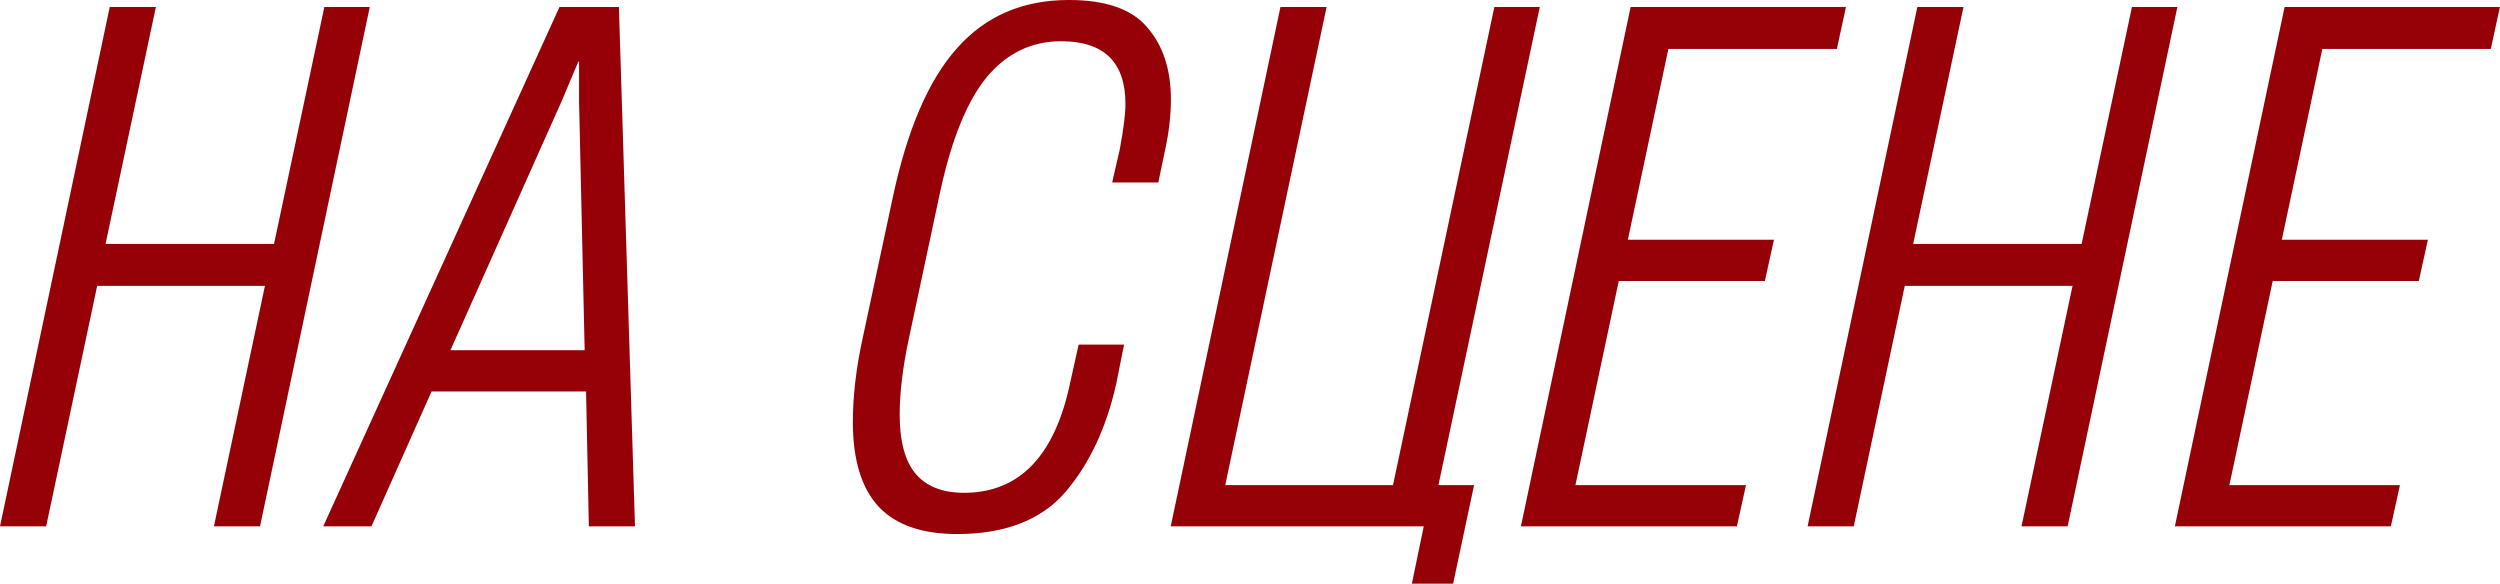 <?xml version="1.0" encoding="UTF-8"?> <svg xmlns="http://www.w3.org/2000/svg" width="304" height="71" viewBox="0 0 304 71" fill="none"><path d="M33.321 29.664L39.441 0.849H44.966L31.62 64.004H26.011L32.215 34.764H11.816L5.611 64.004H0.001L13.345 0.849H18.956L12.835 29.664H33.321ZM77.214 64.004H71.604L71.264 47.599H52.479L45.169 64.004H39.304L68.034 0.849H75.259L77.214 64.004ZM68.289 12.324L54.774 42.584H71.094L70.414 12.324V7.479H70.329L68.289 12.324ZM116.372 64.939C112.122 64.939 108.949 63.834 106.852 61.624C104.756 59.357 103.707 55.929 103.707 51.339C103.707 48.166 104.104 44.766 104.897 41.139L108.552 24.054C110.309 15.781 112.916 9.717 116.372 5.864C119.829 1.954 124.362 -0.001 129.972 -0.001C134.449 -0.001 137.622 1.104 139.492 3.314C141.419 5.524 142.382 8.442 142.382 12.069C142.382 13.996 142.156 16.007 141.702 18.104L140.852 22.184H135.242L136.177 18.104C136.631 15.611 136.857 13.797 136.857 12.664C136.857 7.564 134.251 5.014 129.037 5.014C125.411 5.014 122.379 6.487 119.942 9.434C117.562 12.381 115.692 16.999 114.332 23.289L110.507 41.224C109.771 44.681 109.402 47.741 109.402 50.404C109.402 53.691 110.054 56.099 111.357 57.629C112.661 59.159 114.616 59.924 117.222 59.924C123.966 59.924 128.272 55.447 130.142 46.494L131.162 41.904H136.687L135.752 46.579C134.562 51.962 132.494 56.382 129.547 59.839C126.601 63.239 122.209 64.939 116.372 64.939ZM181.714 0.849H187.239L174.914 58.989H179.249L176.699 70.974H171.684L173.129 64.004H142.359L155.704 0.849H161.314L148.989 58.989H169.389L181.714 0.849ZM211.207 64.004H184.942L198.287 0.849H224.467L223.362 5.949H202.877L197.947 29.154H215.712L214.607 34.169H196.842L191.572 58.989H212.312L211.207 64.004ZM253.125 29.664L259.245 0.849H264.77L251.425 64.004H245.815L252.02 34.764H231.62L225.415 64.004H219.805L233.15 0.849H238.76L232.64 29.664H253.125ZM290.728 64.004H264.463L277.808 0.849H303.988L302.883 5.949H282.398L277.468 29.154H295.233L294.128 34.169H276.363L271.093 58.989H291.833L290.728 64.004Z" fill="#960107"></path></svg> 